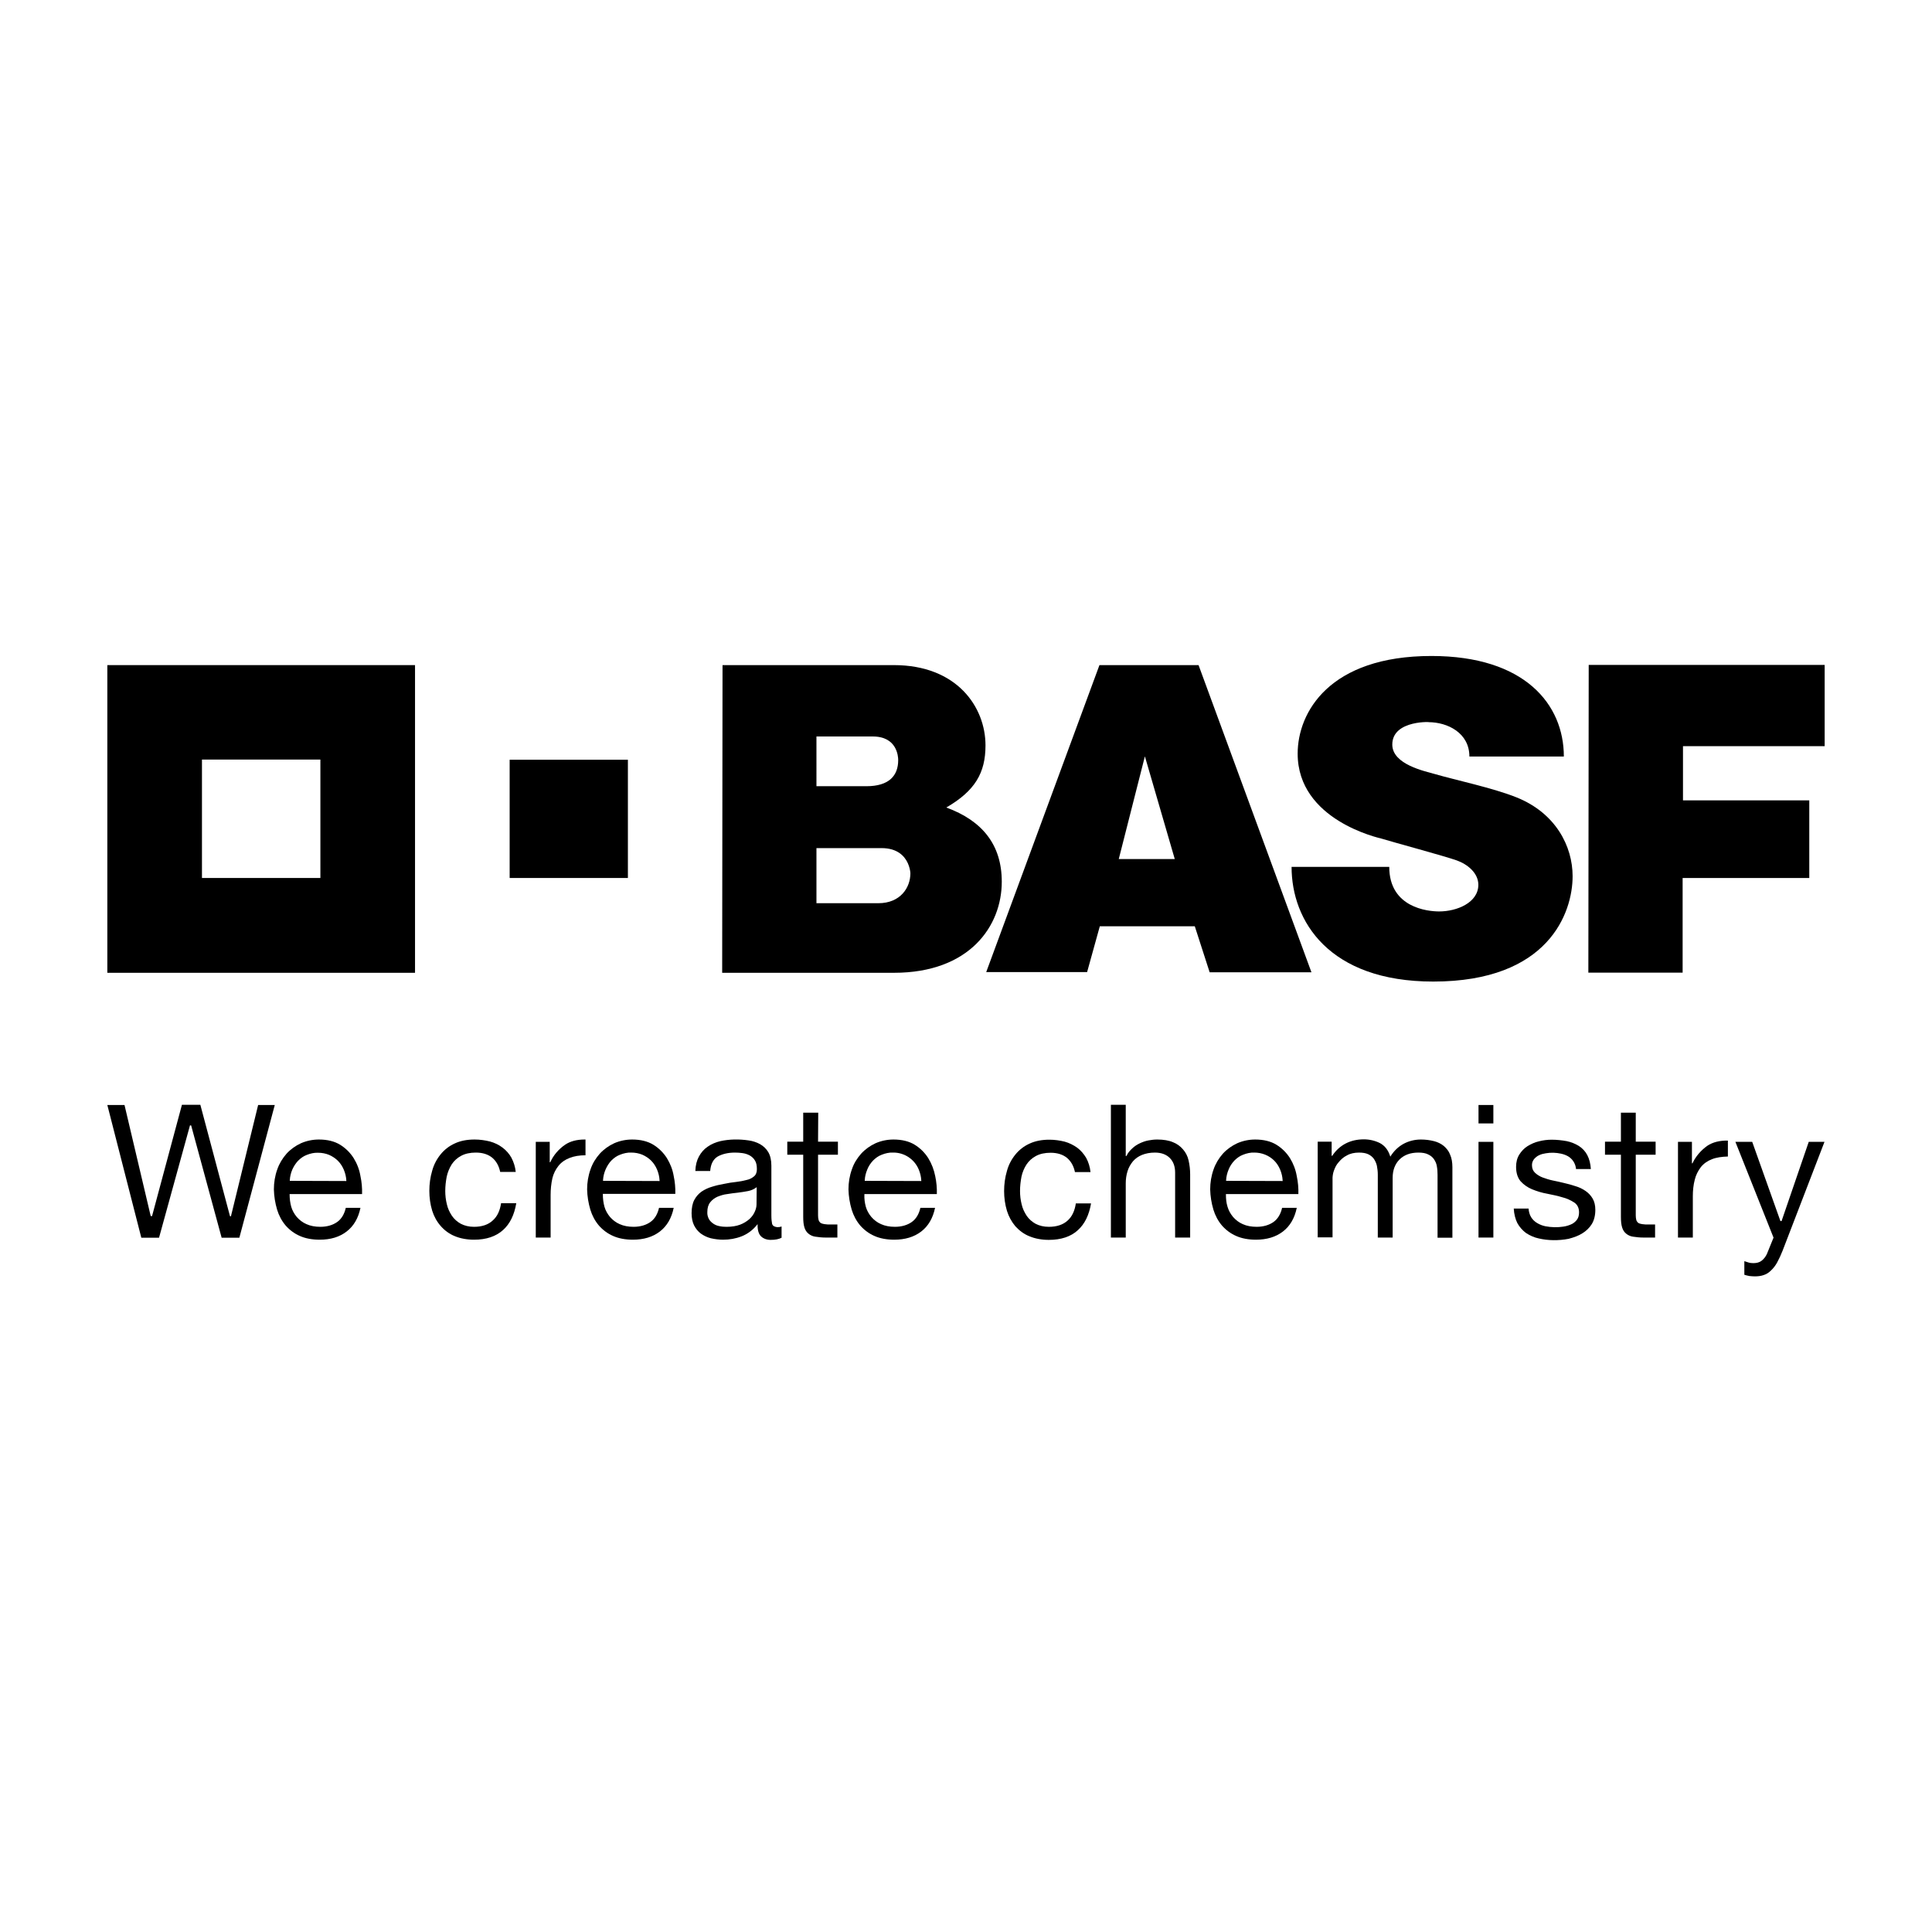 <?xml version="1.0" encoding="utf-8"?>
<!-- Generator: Adobe Illustrator 25.4.1, SVG Export Plug-In . SVG Version: 6.00 Build 0)  -->
<svg version="1.1" id="Ebene_1" xmlns="http://www.w3.org/2000/svg" xmlns:xlink="http://www.w3.org/1999/xlink" x="0px" y="0px"
	 viewBox="0 0 1080 1080" style="enable-background:new 0 0 1080 1080;" xml:space="preserve">
<g id="Ebene_2_00000090255679616558406090000011535783539674706111_">
	<g id="BASFw_wh100db_4c">
		<path d="M60,371.8v172h172v-172H60z M179.1,490.8h-66.2v-66.2h66.2V490.8z"/>
		<path d="M284.9,424.7H351v66.1h-66.1V424.7z"/>
		<path d="M403.9,371.8h95.8c35.2,0,51.2,23.4,51.2,44.9c0,15.4-5.9,25.4-21.9,34.7c20.1,7.4,31,20.8,31,41.5
			c0,24.7-17.9,50.9-60.3,50.9h-96L403.9,371.8z M456.3,504.9h34.7c12.4,0,17.9-8.8,17.9-16.6c0,3.6,1.6-14.2-16.1-14.2h-36.4V504.9
			z M456.4,439.5h27.9c12.7,0,17.8-5.9,17.8-14.6c0-2-0.6-13.2-14.2-13.2h-31.5L456.4,439.5z"/>
		<path d="M614.6,371.8H670l63.1,171.7h-56.9l-8.3-25.7h-53.1l-7.1,25.6h-56.4L614.6,371.8z M640,422.8l-14.6,57.4h31.3L640,422.8z"
			/>
		<path d="M821.4,422.9h52.8c0-29.2-21.9-56.2-74-56.2c-57.1,0-74.8,31.5-74.8,54.6c0,37.2,45.5,47.1,46.9,47.5
			c6.8,2.1,35.1,9.7,42.1,12.2c6.1,2.2,12,7.1,12,13.6c0,10-12,14.9-21.9,14.9c-6.4,0-27.9-2.1-27.9-24.9h-54.6
			c0,30.2,20.8,64.1,79.2,64.1c64.4,0,77.9-38.4,77.9-58.9c0-16.7-9.4-35.2-31.2-44c-13.1-5.3-34.9-9.9-45.8-13.1
			c-5.5-1.6-23.8-5.3-23.8-16.5c0-14.3,23.6-12.5,20.2-12.5C809.2,403.7,821.4,409.7,821.4,422.9z"/>
		<path d="M888.1,371.7H1020v45.4h-79.2v30.3h70.6v43.4h-70.8v52.9h-52.7L888.1,371.7z"/>
		<path d="M128.6,679.8l-0.1-0.2l-16.5-62h-10.3L85,679.8h-0.7l-0.1-0.2l-14.6-61.9h-9.6l19,74.2h9.9l17.3-62.8h0.6l0.1,0.2l17,62.6
			h9.9l19.8-74.2h-9.3l-15.2,62.2H128.6z"/>
		<path d="M197.7,647.4c-1.9-3-4.5-5.6-7.6-7.5c-3.1-1.9-7.1-2.9-11.8-2.9c-3.5,0-6.9,0.7-10.1,2.1c-3,1.4-5.7,3.3-8,5.8
			c-2.3,2.6-4.1,5.6-5.2,8.8c-1.3,3.6-1.9,7.4-1.9,11.2c0.1,3.8,0.7,7.6,1.8,11.3c1,3.3,2.6,6.3,4.8,8.9c2.2,2.5,4.9,4.5,7.9,5.8
			c3.1,1.4,6.9,2.1,11.1,2.1c6.1,0,11.1-1.5,15.1-4.6c3.9-3,6.5-7.4,7.7-13.2h-8.2c-0.8,3.5-2.4,6.2-4.8,7.9
			c-2.4,1.7-5.6,2.7-9.4,2.7c-3,0-5.6-0.5-7.8-1.5c-2.1-0.9-3.9-2.3-5.4-4c-1.4-1.7-2.5-3.6-3.1-5.7c-0.6-2.2-0.9-4.5-0.9-6.8v-0.3
			h40.5c0.1-3.4-0.2-6.7-0.9-10C200.9,653.8,199.6,650.5,197.7,647.4 M162,660.1l0-0.3c0.1-2.1,0.6-4.1,1.4-6
			c0.8-1.8,1.9-3.5,3.2-4.9c1.4-1.4,3-2.6,4.9-3.3c2-0.8,4.2-1.3,6.3-1.2c2.1,0,4.3,0.4,6.2,1.2c1.8,0.8,3.5,1.9,4.9,3.3
			c1.4,1.4,2.5,3.1,3.3,5c0.8,1.9,1.3,4,1.4,6l0,0.3L162,660.1z"/>
		<path d="M265,685.8c-2.8,0-5.3-0.6-7.4-1.7c-2-1.1-3.7-2.6-5-4.5c-1.3-2-2.3-4.1-2.8-6.4c-0.6-2.4-0.9-4.9-0.9-7.4
			c0-2.7,0.3-5.3,0.8-8c0.5-2.4,1.5-4.8,2.8-6.9c1.3-2,3.2-3.7,5.3-4.8c2.2-1.2,5-1.8,8.2-1.8c3.8,0,6.9,1,9.2,2.9
			c2.2,1.9,3.7,4.5,4.4,7.9h8.7c-0.3-2.8-1.1-5.4-2.4-7.9c-1.2-2.2-3-4.2-5-5.7c-2.1-1.6-4.5-2.7-7-3.4c-2.8-0.7-5.7-1.1-8.6-1.1
			c-4.2,0-7.9,0.7-11.1,2.2c-3.1,1.4-5.8,3.5-7.9,6.1c-2.2,2.7-3.8,5.8-4.7,9.1c-1.1,3.7-1.6,7.5-1.6,11.3c0,3.7,0.5,7.5,1.6,11.1
			c1,3.2,2.6,6.1,4.8,8.6c2.1,2.4,4.8,4.4,7.8,5.6c3.1,1.3,6.8,2,10.8,2c6.8,0,12.2-1.8,16.2-5.4c3.9-3.5,6.3-8.5,7.4-15h-8.5
			c-0.6,4.1-2.1,7.4-4.6,9.6C273,684.6,269.4,685.8,265,685.8"/>
		<path d="M315.9,639.9c-3.5,2.4-6.4,5.7-8.2,9.6l-0.1,0.2h-0.3v-11.4h-7.8v53.5h8.3V668c0-3.2,0.3-6.3,1-9.4
			c0.6-2.5,1.8-4.9,3.4-6.9c1.6-2,3.8-3.5,6.2-4.4c2.5-1,5.5-1.5,8.9-1.5V637c-0.2,0-0.4,0-0.6,0C322.4,637,318.7,638,315.9,639.9"
			/>
		<path d="M372.8,647.4c-1.9-3-4.5-5.6-7.6-7.5c-3.1-1.9-7.1-2.9-11.8-2.9c-3.5,0-6.9,0.7-10.1,2.1c-3,1.4-5.7,3.3-8,5.8
			c-2.3,2.6-4.1,5.5-5.2,8.8c-1.3,3.6-1.9,7.4-1.9,11.2c0.1,3.8,0.7,7.6,1.8,11.3c1,3.3,2.6,6.3,4.8,8.9c2.2,2.5,4.9,4.5,7.9,5.8
			c3.1,1.4,6.9,2.1,11.1,2.1c6,0,11.1-1.5,15.1-4.6c3.9-3,6.5-7.4,7.7-13.2h-8.2c-0.8,3.5-2.4,6.2-4.8,7.9c-2.4,1.7-5.6,2.7-9.4,2.7
			c-3,0-5.6-0.5-7.8-1.5c-2.1-0.9-3.9-2.3-5.4-4c-1.4-1.7-2.5-3.6-3.1-5.7c-0.6-2.2-0.9-4.5-0.9-6.9v-0.3h40.5
			c0.1-3.4-0.2-6.7-0.9-10C376,653.8,374.7,650.5,372.8,647.4 M337.1,660.1l0-0.3c0.1-2.1,0.6-4.1,1.4-6c0.8-1.8,1.8-3.5,3.2-5
			c1.4-1.4,3-2.6,4.9-3.3c2-0.8,4.2-1.3,6.3-1.2c2.1,0,4.3,0.4,6.2,1.2c1.8,0.8,3.5,1.9,4.9,3.3c1.4,1.4,2.5,3.1,3.3,5
			c0.8,1.9,1.3,4,1.4,6.1l0,0.3L337.1,660.1z"/>
		<path d="M431.6,684.1c-0.2-1-0.4-2.5-0.4-4.7v-27.8c0-3.1-0.6-5.6-1.7-7.5c-1.1-1.9-2.7-3.4-4.6-4.5c-2-1.1-4.2-1.8-6.4-2.1
			c-5.3-0.8-10.9-0.7-15.8,0.4c-2.5,0.6-5,1.6-7.1,3.1c-2.1,1.4-3.7,3.3-4.9,5.5c-1.2,2.2-1.9,4.9-2,8.1h8.3
			c0.3-3.9,1.7-6.6,4.2-8.1c2.5-1.4,5.8-2.2,9.6-2.2c1.4,0,2.9,0.1,4.3,0.3c1.4,0.2,2.7,0.6,4,1.3c1.2,0.7,2.2,1.6,2.9,2.8
			c0.8,1.2,1.1,2.9,1.1,4.9c0,1.7-0.5,3.1-1.6,4c-1.2,1-2.6,1.7-4.1,2c-1.9,0.5-3.9,0.9-5.8,1.1c-2.2,0.2-4.5,0.6-6.9,1.1
			c-2.3,0.4-4.5,0.9-6.7,1.6c-2.1,0.6-4,1.5-5.8,2.7c-1.7,1.2-3.1,2.8-4.1,4.7c-1,1.9-1.5,4.4-1.5,7.4c0,2.7,0.5,5,1.4,6.8
			c0.9,1.8,2.2,3.4,3.8,4.6c1.7,1.2,3.6,2.1,5.6,2.6c2.2,0.5,4.5,0.8,6.8,0.8c3.6,0,7.1-0.6,10.4-1.9c3.3-1.3,6.2-3.5,8.4-6.2
			l0.5-0.6v0.8c0,2.8,0.7,4.9,2,6.1c1.3,1.2,3.1,1.9,5.3,1.9c2.6,0,4.6-0.4,6.1-1.2v-6.3c-0.8,0.3-1.6,0.4-2.4,0.4
			C432.8,685.8,431.9,685.2,431.6,684.1 M422.9,673.3c0,1.4-0.4,2.8-1,4.1c-0.7,1.6-1.7,2.9-3,4.1c-1.5,1.3-3.3,2.4-5.2,3.1
			c-2.1,0.8-4.7,1.2-7.6,1.2c-1.3,0-2.7-0.1-4-0.4c-1.2-0.2-2.4-0.7-3.4-1.4c-1-0.7-1.8-1.5-2.4-2.5c-0.6-1.2-1-2.5-0.9-3.9
			c0-2.3,0.5-4.1,1.6-5.5c1.1-1.4,2.5-2.4,4-3.1c1.8-0.7,3.6-1.3,5.5-1.5c1.9-0.3,3.9-0.6,6-0.8c2-0.2,3.9-0.6,5.7-0.9
			c1.5-0.3,3-0.9,4.3-1.8l0.5-0.4L422.9,673.3z"/>
		<path d="M518.9,647.4c-1.9-3-4.5-5.6-7.6-7.5c-3.1-1.9-7.1-2.9-11.8-2.9c-3.5,0-6.9,0.7-10.1,2.1c-3,1.4-5.7,3.3-8,5.8
			c-2.3,2.6-4.1,5.5-5.2,8.8c-1.3,3.6-1.9,7.4-1.9,11.2c0.1,3.8,0.7,7.6,1.8,11.3c1,3.3,2.6,6.3,4.8,8.9c2.2,2.5,4.9,4.5,7.9,5.8
			c3.1,1.4,6.9,2.1,11.1,2.1c6,0,11.1-1.5,15.1-4.6c3.9-3,6.5-7.4,7.7-13.2h-8.2c-0.8,3.5-2.4,6.2-4.8,7.9c-2.4,1.7-5.6,2.7-9.4,2.7
			c-3,0-5.6-0.5-7.8-1.5c-2.1-0.9-3.9-2.3-5.4-4c-1.4-1.7-2.5-3.6-3.1-5.7c-0.6-2.2-0.9-4.5-0.8-6.8v-0.3h40.5
			c0.1-3.4-0.2-6.7-0.9-10C522.1,653.9,520.8,650.5,518.9,647.4 M483.4,660.1l0-0.3c0.1-2.1,0.6-4.1,1.4-6c0.7-1.8,1.8-3.5,3.2-5
			c1.4-1.4,3-2.6,4.9-3.3c2-0.8,4.2-1.3,6.3-1.2c6.3-0.1,12,3.7,14.4,9.5c0.8,1.9,1.3,4,1.4,6.1l0,0.3L483.4,660.1z"/>
		<path d="M586.3,685.8c-2.8,0-5.3-0.6-7.4-1.7c-2-1.1-3.7-2.6-5-4.5c-1.3-2-2.3-4.1-2.8-6.4c-0.6-2.4-0.9-4.9-0.9-7.4
			c0-2.7,0.3-5.3,0.8-8c0.5-2.4,1.5-4.8,2.8-6.8c1.3-2,3.2-3.7,5.3-4.8c2.2-1.2,5-1.8,8.2-1.8c3.8,0,6.9,1,9.2,2.9
			c2.2,1.9,3.7,4.5,4.4,7.9h8.7c-0.3-2.8-1.1-5.5-2.4-7.9c-1.3-2.2-3-4.2-5-5.7c-2.1-1.5-4.5-2.7-7-3.4c-2.8-0.7-5.7-1.1-8.6-1.1
			c-4.2,0-7.9,0.7-11.1,2.2c-3.1,1.4-5.8,3.5-7.9,6.1c-2.2,2.7-3.8,5.8-4.7,9.1c-1.1,3.7-1.6,7.5-1.6,11.3c0,3.7,0.5,7.5,1.6,11.1
			c1,3.2,2.6,6.1,4.7,8.6c2.2,2.4,4.8,4.4,7.9,5.6c3.1,1.3,6.8,2,10.8,2c6.8,0,12.3-1.8,16.2-5.4c3.9-3.5,6.3-8.5,7.4-15h-8.5
			c-0.6,4.1-2.1,7.4-4.6,9.6C594.3,684.6,590.8,685.8,586.3,685.8"/>
		<path d="M661.3,642.5c-1.5-1.8-3.5-3.2-5.6-4c-2.3-1-5.3-1.5-8.8-1.5c-1.7,0-3.3,0.2-4.9,0.5c-1.7,0.3-3.3,0.9-4.8,1.6
			c-1.5,0.7-2.9,1.6-4.2,2.8c-1.2,1.1-2.5,2.5-3.2,4.1l-0.1,0.2h-0.4v-28.6H621v74.2h8.3v-30.3c0-2.3,0.3-4.6,1-6.8
			c0.6-2,1.7-3.9,3-5.5c1.4-1.6,3.1-2.8,5.1-3.6c2-0.8,4.4-1.3,7.2-1.3c3.5,0,6.3,1,8.3,3c2,2,3,4.7,3,8.2v36.3h8.4v-35.3
			c0-2.7-0.3-5.3-0.9-7.9C663.9,646.3,662.8,644.2,661.3,642.5"/>
		<path d="M721.1,647.4c-1.9-3-4.5-5.6-7.6-7.5c-3.1-1.9-7.1-2.9-11.8-2.9c-3.5,0-6.9,0.7-10.1,2.1c-3,1.4-5.7,3.3-8,5.8
			c-2.3,2.6-4.1,5.6-5.2,8.8c-1.3,3.6-1.9,7.4-1.9,11.2c0.1,3.8,0.7,7.6,1.8,11.3c1,3.3,2.6,6.3,4.8,8.9c2.2,2.5,4.9,4.5,7.9,5.8
			c3.1,1.4,6.9,2.1,11.1,2.1c6,0,11.1-1.5,15.1-4.6c3.9-3,6.5-7.4,7.7-13.2h-8.2c-0.8,3.5-2.4,6.2-4.8,7.9c-2.4,1.7-5.6,2.7-9.4,2.7
			c-3,0-5.6-0.5-7.8-1.5c-2.1-0.9-3.9-2.3-5.4-4c-1.4-1.7-2.5-3.6-3.1-5.7c-0.7-2.2-0.9-4.5-0.9-6.8v-0.3h40.5
			c0.1-3.4-0.2-6.7-0.9-10C724.3,653.9,723,650.5,721.1,647.4 M685.4,660.1l0-0.3c0.1-2.1,0.6-4.1,1.4-6c0.7-1.8,1.8-3.5,3.2-5
			c1.4-1.4,3-2.6,4.9-3.3c2-0.8,4.2-1.3,6.3-1.2c4.2,0,8.2,1.6,11.1,4.5c1.4,1.4,2.5,3.1,3.3,5c0.8,1.9,1.3,4,1.4,6.1l0,0.3
			L685.4,660.1z"/>
		<path d="M807.1,640.6c-1.6-1.3-3.5-2.2-5.5-2.7c-2.4-0.6-4.8-0.9-7.3-0.9c-3.4,0-6.7,0.8-9.7,2.4c-2.9,1.6-5.3,3.9-7.1,6.7
			l-0.3,0.5L777,646c-1.1-3.3-3-5.6-5.6-7c-2.8-1.4-5.9-2.1-9-2.1c-7.5,0-13.6,3.1-17.6,9.1l-0.1,0.1h-0.3v-7.9h-7.8v53.5h8.3v-33.4
			c0.1-1.4,0.3-2.7,0.8-4c0.6-1.7,1.4-3.3,2.6-4.6c1.3-1.6,2.8-2.9,4.6-3.8c1.9-1.1,4.2-1.6,6.8-1.6c2.1,0,3.8,0.3,5.1,0.9
			c1.3,0.6,2.4,1.5,3.2,2.6c0.8,1.2,1.4,2.5,1.7,3.9c0.3,1.6,0.5,3.2,0.5,4.9v35.2h8.3v-33.4c0-4.2,1.3-7.7,3.8-10.2
			c2.6-2.6,6.1-3.9,10.6-3.9c2.2,0,4,0.3,5.4,1c1.3,0.6,2.5,1.5,3.3,2.7c0.8,1.2,1.4,2.5,1.6,3.9c0.3,1.6,0.4,3.2,0.4,4.8v35.2h8.3
			v-39.4c0-2.7-0.4-5.1-1.3-7.1C809.9,643.5,808.6,641.9,807.1,640.6"/>
		<path d="M834.8,628h-8.3v-10.3h8.3V628z M834.8,638.3h-8.3v53.5h8.3V638.3z"/>
		<path d="M884.6,689.4c2.1-1.3,3.9-3,5.2-5.1c1.3-2.1,2-4.8,2-8c0-2.5-0.5-4.6-1.5-6.3c-1-1.7-2.3-3.1-3.9-4.2
			c-1.7-1.2-3.6-2.1-5.6-2.7c-2.1-0.7-4.3-1.3-6.5-1.8c-2.1-0.5-4.2-1-6.3-1.4c-1.9-0.4-3.8-1-5.7-1.7c-1.6-0.6-3-1.5-4.2-2.6
			c-1.1-1-1.7-2.5-1.7-4c-0.1-1.3,0.3-2.5,1.1-3.6c0.8-0.9,1.7-1.7,2.8-2.2c1.2-0.6,2.5-0.9,3.8-1.1c2.8-0.5,5.7-0.4,8.5,0.2
			c1.4,0.3,2.8,0.8,4,1.5c1.2,0.7,2.2,1.7,3,2.9c0.8,1.3,1.3,2.7,1.4,4.2h8.3c-0.2-3.1-0.9-5.7-2-7.8c-1.1-2.1-2.7-3.8-4.7-5.1
			c-2.1-1.3-4.4-2.2-6.8-2.7c-2.8-0.5-5.6-0.8-8.4-0.8c-2.4,0-4.8,0.3-7.1,0.9c-2.3,0.5-4.4,1.5-6.4,2.7c-1.9,1.2-3.4,2.8-4.6,4.7
			c-1.2,1.9-1.8,4.2-1.8,6.9c0,3.4,0.9,6.1,2.5,8c1.8,2,4,3.5,6.4,4.5c2.7,1.1,5.6,2,8.5,2.5c3,0.6,5.9,1.2,8.5,2
			c2.4,0.6,4.6,1.6,6.6,2.9c1.8,1.2,2.7,3.1,2.7,5.5c0,1.7-0.4,3.2-1.3,4.3c-0.9,1.1-2,2-3.3,2.5c-1.4,0.6-2.8,1-4.3,1.2
			c-3.2,0.5-6.6,0.4-9.8-0.2c-1.6-0.3-3.2-0.9-4.7-1.8c-1.4-0.8-2.6-2-3.4-3.3c-0.9-1.5-1.3-3.1-1.4-4.8h-8.3c0.2,3.2,0.9,5.9,2,8.1
			c1.2,2.2,2.9,4.1,4.9,5.6c2.2,1.4,4.6,2.5,7.1,3c5.1,1.2,11,1.3,16.7,0.2C879.9,691.7,882.4,690.8,884.6,689.4"/>
		<path d="M914.4,622h-8.3v16.2h-8.9v7.3h8.9v34.7c0,2.5,0.2,4.5,0.7,6c0.4,1.3,1.1,2.5,2.2,3.4c1.1,0.9,2.4,1.5,3.8,1.7
			c1.9,0.3,3.9,0.5,5.9,0.5h6.5v-7.3h-3.8c-1.1,0-2.3,0-3.4-0.2c-0.8-0.1-1.5-0.3-2.2-0.7c-0.5-0.4-0.9-1-1.1-1.6
			c-0.2-0.8-0.3-1.7-0.3-2.6v-33.9h11.1v-7.3h-11.1L914.4,622z"/>
		<path d="M457.4,622h-8.4v16.2h-8.9v7.3h8.9v34.7c0,2.5,0.2,4.5,0.7,6c0.4,1.3,1.1,2.5,2.2,3.4c1.1,0.9,2.4,1.5,3.8,1.7
			c1.9,0.3,3.9,0.5,5.9,0.5h6.5v-7.3h-3.8c-1.1,0-2.3,0-3.4-0.2c-0.8-0.1-1.5-0.3-2.2-0.7c-0.5-0.4-0.9-1-1.1-1.6
			c-0.2-0.8-0.3-1.7-0.3-2.6v-33.9h11.1v-7.3h-11.1L457.4,622z"/>
		<path d="M946.2,650.1l-0.1,0.2h-0.3v-12H938v53.5h8.3v-23.1c0-3.1,0.3-6.3,1.1-9.3c0.6-2.5,1.8-4.9,3.4-7c1.6-2,3.8-3.5,6.2-4.4
			c2.5-1,5.5-1.4,8.9-1.5v-8.9c-4.6-0.1-8.5,0.9-11.5,2.9C950.9,643,948,646.3,946.2,650.1"/>
		<path d="M993.4,705.8c1.2-2.2,2.2-4.4,3.1-6.7l23.4-60.8h-8.8l-15.2,44.3h-0.6l-0.1-0.2l-15.7-44.1h-9.4l21.3,53.5l0,0.1l-3.7,9.1
			c-0.7,1.5-1.7,2.8-3,3.8c-1.2,0.9-2.7,1.3-4.6,1.3c-0.9,0-1.9-0.1-2.8-0.4c-0.7-0.2-1.5-0.5-2.2-0.7v7.6c0.9,0.3,1.8,0.5,2.8,0.7
			c1,0.1,2.1,0.2,3.1,0.2c1.7,0,3.5-0.2,5.1-0.8c1.5-0.5,2.8-1.4,3.9-2.5C991.4,708.9,992.5,707.4,993.4,705.8"/>
	</g>
</g>
</svg>
